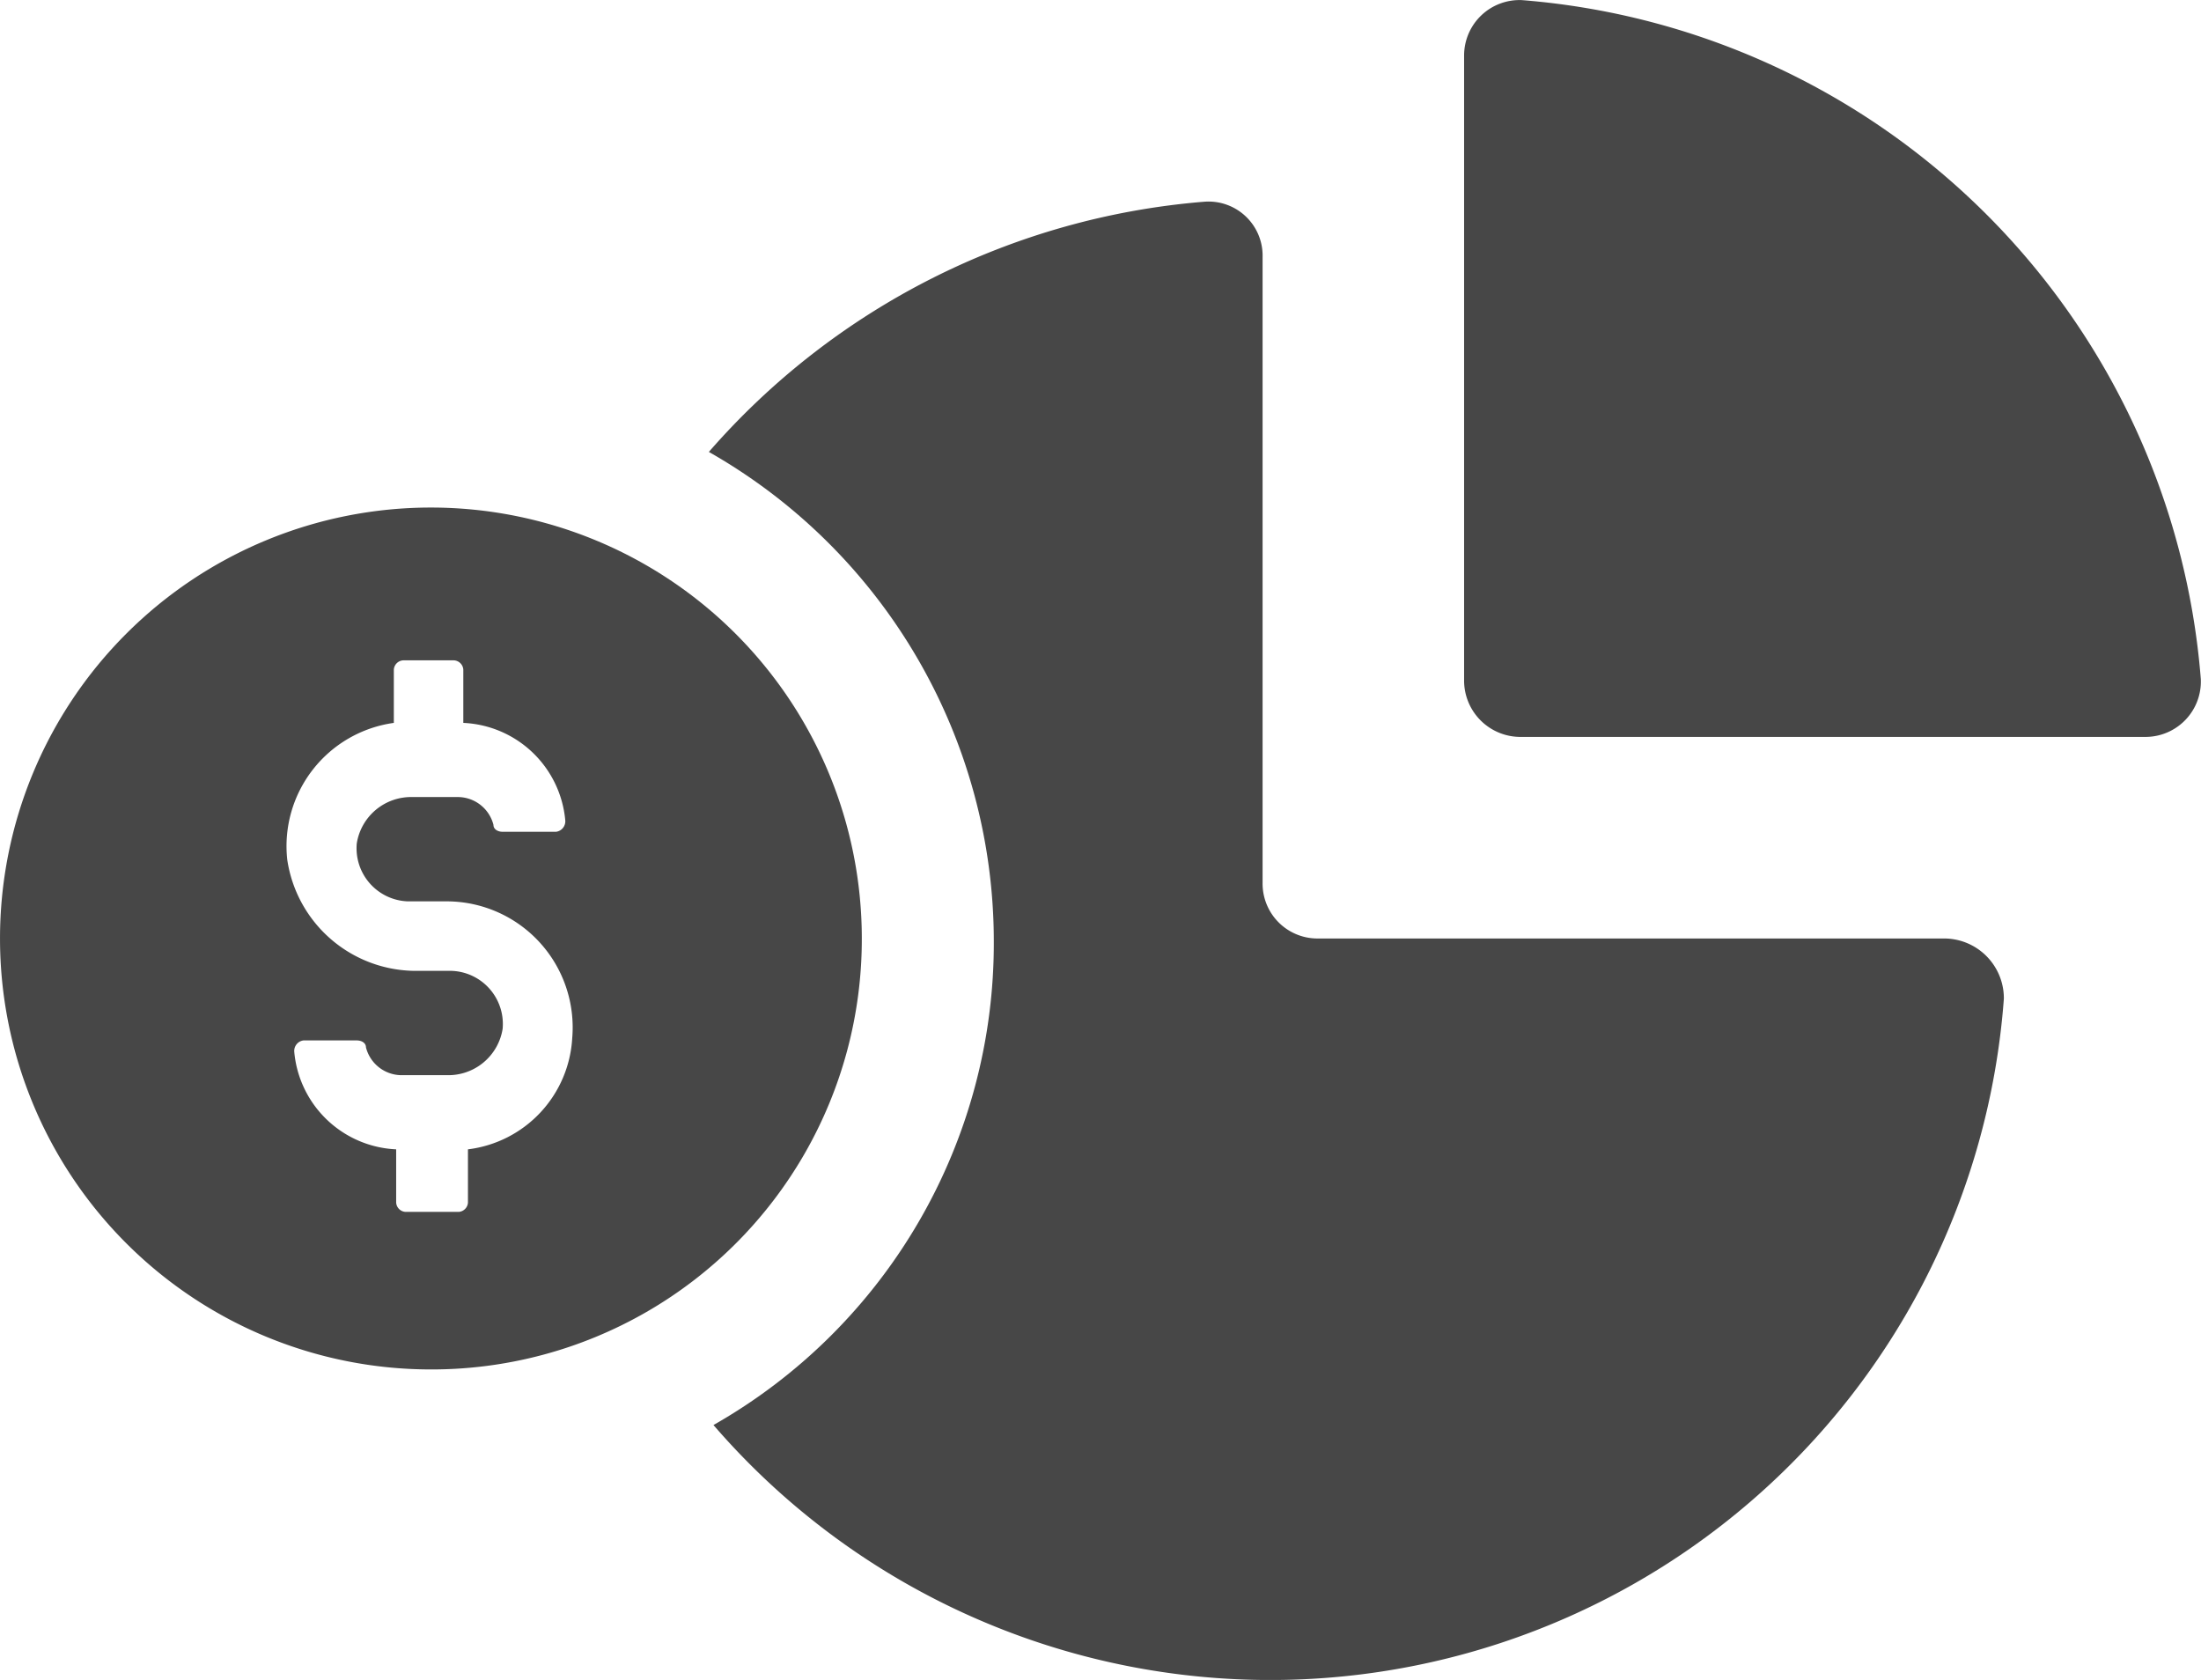 <svg id="Grupo_938" data-name="Grupo 938" xmlns="http://www.w3.org/2000/svg" xmlns:xlink="http://www.w3.org/1999/xlink" width="148.09" height="113.02" viewBox="0 0 148.09 113.02">
  <defs>
    <clipPath id="clip-path">
      <rect id="Rectángulo_571" data-name="Rectángulo 571" width="148.09" height="113.02" fill="#474747"/>
    </clipPath>
  </defs>
  <g id="Grupo_938-2" data-name="Grupo 938" clip-path="url(#clip-path)">
    <path id="Trazado_26996" data-name="Trazado 26996" d="M254.44,98.292H212.354a3.693,3.693,0,0,1-3.741-3.741V52.465a3.641,3.641,0,0,0-3.9-3.741,49.5,49.5,0,0,0-33.357,16.834,37.877,37.877,0,0,1,19.172,32.889,37.282,37.282,0,0,1-18.861,32.577,49.491,49.491,0,0,0,86.821-28.68,4.024,4.024,0,0,0-4.052-4.052Z" transform="translate(-123.662 -35.155)" fill="#474747"/>
    <path id="Trazado_26997" data-name="Trazado 26997" d="M357.817.008a3.731,3.731,0,0,0-3.9,3.741V45.835a3.793,3.793,0,0,0,3.741,3.741h42.086a3.726,3.726,0,0,0,3.741-3.9A49.759,49.759,0,0,0,357.817.009Z" transform="translate(-255.408 0)" fill="#474747"/>
    <path id="Trazado_26998" data-name="Trazado 26998" d="M57.985,151.663a28.992,28.992,0,1,0-28.992,28.992,28.938,28.938,0,0,0,28.992-28.992m-26.5,14.185v3.585a.67.67,0,0,1-.623.623H27.278a.67.67,0,0,1-.623-.623v-3.585A7.211,7.211,0,0,1,19.8,159.3a.714.714,0,0,1,.623-.78H24c.312,0,.623.156.623.468a2.482,2.482,0,0,0,2.338,1.87h3.117a3.7,3.7,0,0,0,3.741-3.117,3.575,3.575,0,0,0-3.429-3.9H28.056a8.76,8.76,0,0,1-8.729-7.482,8.372,8.372,0,0,1,7.171-9.2v-3.585a.67.67,0,0,1,.623-.623H30.55a.67.67,0,0,1,.623.623v3.585a7.21,7.21,0,0,1,6.859,6.547.714.714,0,0,1-.623.779H33.824c-.312,0-.623-.155-.623-.467a2.482,2.482,0,0,0-2.338-1.87H27.746a3.7,3.7,0,0,0-3.741,3.117,3.575,3.575,0,0,0,3.429,3.9h2.65a8.483,8.483,0,0,1,8.417,9.2A8,8,0,0,1,31.487,165.848Z" transform="translate(0 -88.526)" fill="#474747"/>
  </g>
</svg>
